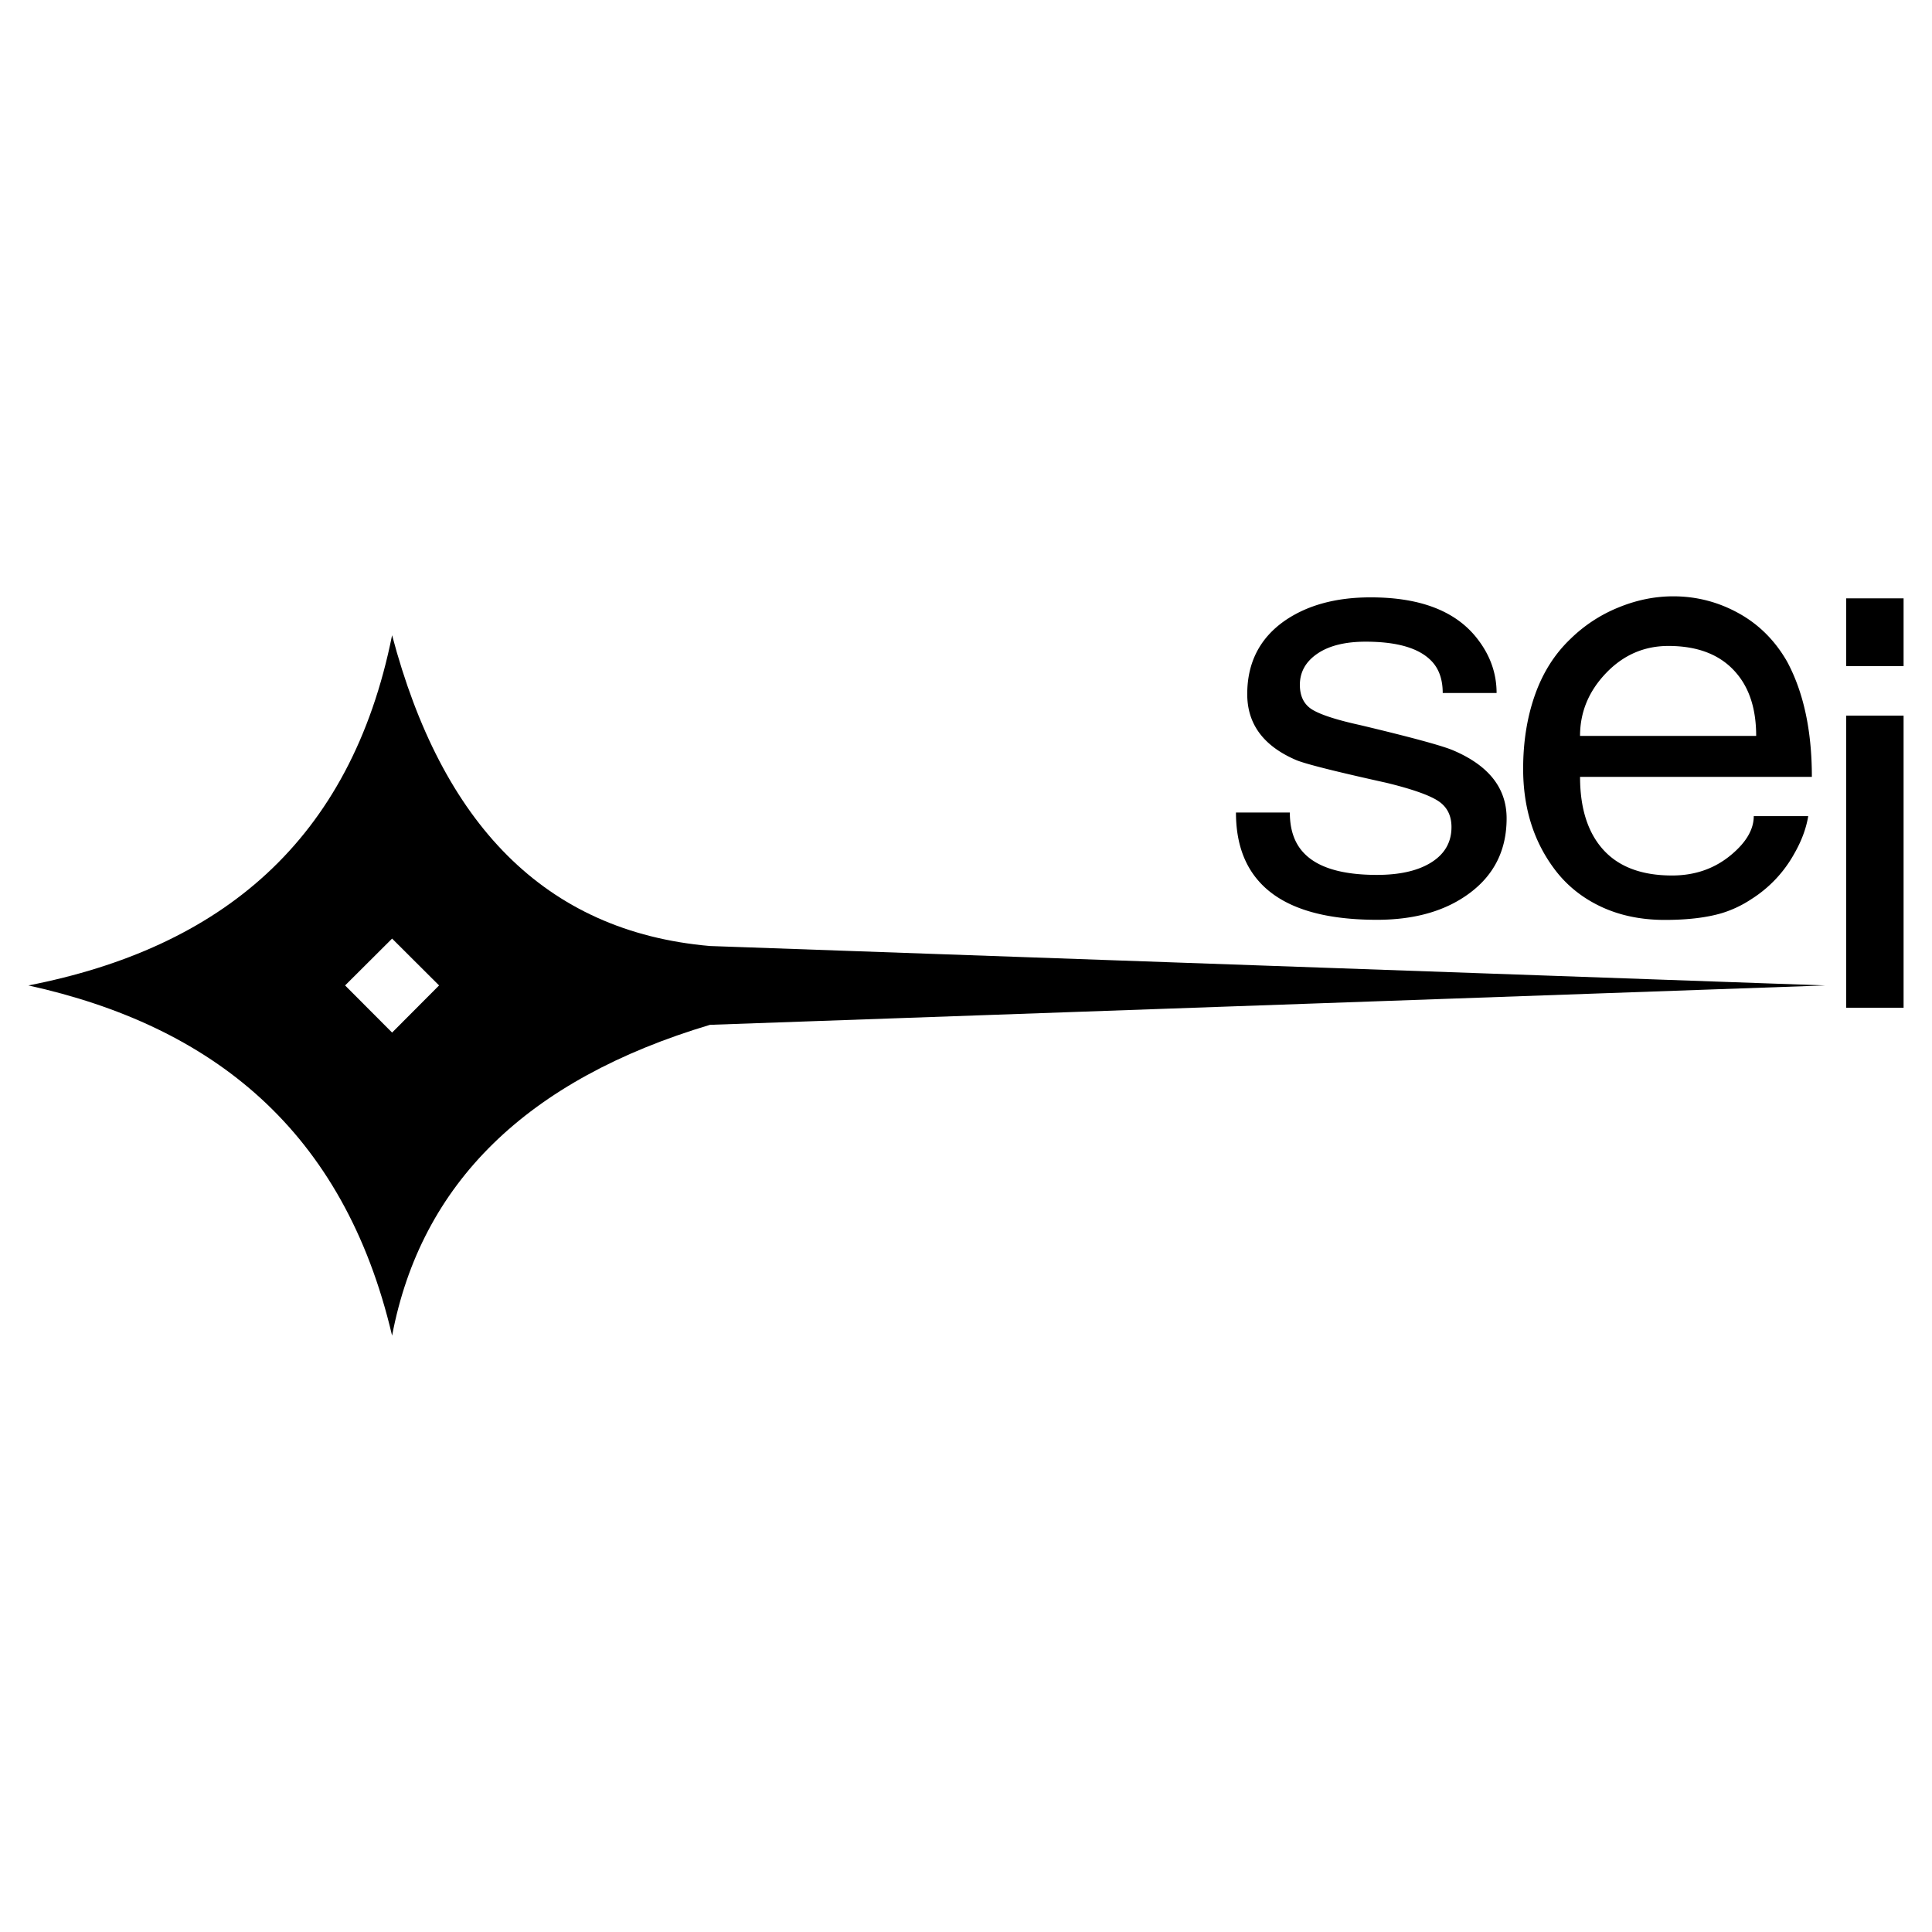 <svg xmlns="http://www.w3.org/2000/svg" width="2500" height="2500" viewBox="0 0 192.756 192.756"><g fill-rule="evenodd" clip-rule="evenodd"><path fill="#fff" d="M0 0h192.756v192.756H0V0z"/><path d="M2.835 98.317c19.124-3.738 32.155-14.33 36.284-34.94 4.942 18.689 15.15 29.564 31.715 31.007l111.271 3.933-111.271 3.93c-18.257 5.463-28.83 15.799-31.715 31.011-4.82-20.539-17.969-30.899-36.284-34.941z"/><path fill="#fff" d="M34.43 98.317l4.689-4.674 4.688 4.674-4.688 4.703-4.689-4.703z"/><path d="M149.315 69.139h-5.375c0-1.396-.399-2.479-1.188-3.257-1.25-1.244-3.415-1.861-6.501-1.861-2.039 0-3.648.399-4.812 1.192-1.165.793-1.751 1.833-1.751 3.112 0 1.164.431 2 1.282 2.501s2.43 1.011 4.719 1.513c5.211 1.243 8.337 2.094 9.376 2.56 3.5 1.512 5.25 3.759 5.25 6.748 0 3.105-1.195 5.562-3.594 7.387-2.398 1.826-5.509 2.734-9.345 2.734-5.664 0-9.626-1.316-11.876-3.956-1.461-1.708-2.188-3.956-2.188-6.748h5.375c0 1.708.461 3.046 1.375 4.014 1.376 1.476 3.813 2.21 7.313 2.21 2.164 0 3.898-.371 5.188-1.105 1.501-.851 2.251-2.072 2.251-3.665 0-1.164-.445-2.036-1.345-2.618-.897-.582-2.617-1.185-5.156-1.803-5.086-1.127-8.086-1.883-9.001-2.269-3.25-1.396-4.875-3.585-4.875-6.573 0-3.142 1.25-5.585 3.75-7.33 2.251-1.549 5.103-2.327 8.563-2.327 5.001 0 8.563 1.396 10.688 4.188 1.252 1.631 1.877 3.412 1.877 5.353zM174.972 81.423h5.436c-.204 1.23-.665 2.475-1.39 3.74a12.547 12.547 0 0 1-4.287 4.546 11.32 11.32 0 0 1-2.898 1.381c-1.532.46-3.442.69-5.737.69-2.416 0-4.582-.46-6.491-1.381-1.91-.921-3.473-2.223-4.681-3.914-1.97-2.726-2.959-5.985-2.959-9.783 0-2.683.393-5.143 1.178-7.366s1.963-4.085 3.533-5.582a14.736 14.736 0 0 1 4.771-3.136c1.812-.749 3.646-1.123 5.495-1.123 2.295 0 4.461.554 6.491 1.669 2.031 1.115 3.653 2.727 4.861 4.834 1.653 3.071 2.476 6.905 2.476 11.509h-23.128c0 3.144.777 5.575 2.325 7.28 1.547 1.705 3.834 2.561 6.854 2.561 2.333 0 4.325-.712 5.979-2.129 1.447-1.228 2.172-2.494 2.172-3.796zm-17.331-7.999h17.573c0-2.611-.643-4.683-1.933-6.215-1.532-1.841-3.805-2.762-6.824-2.762-2.415 0-4.491.899-6.22 2.705-1.728 1.805-2.596 3.891-2.596 6.272zM184.194 59.7h5.727v6.757h-5.727V59.7zM184.194 71.398h5.727v29.143h-5.727V71.398z"/></g></svg>